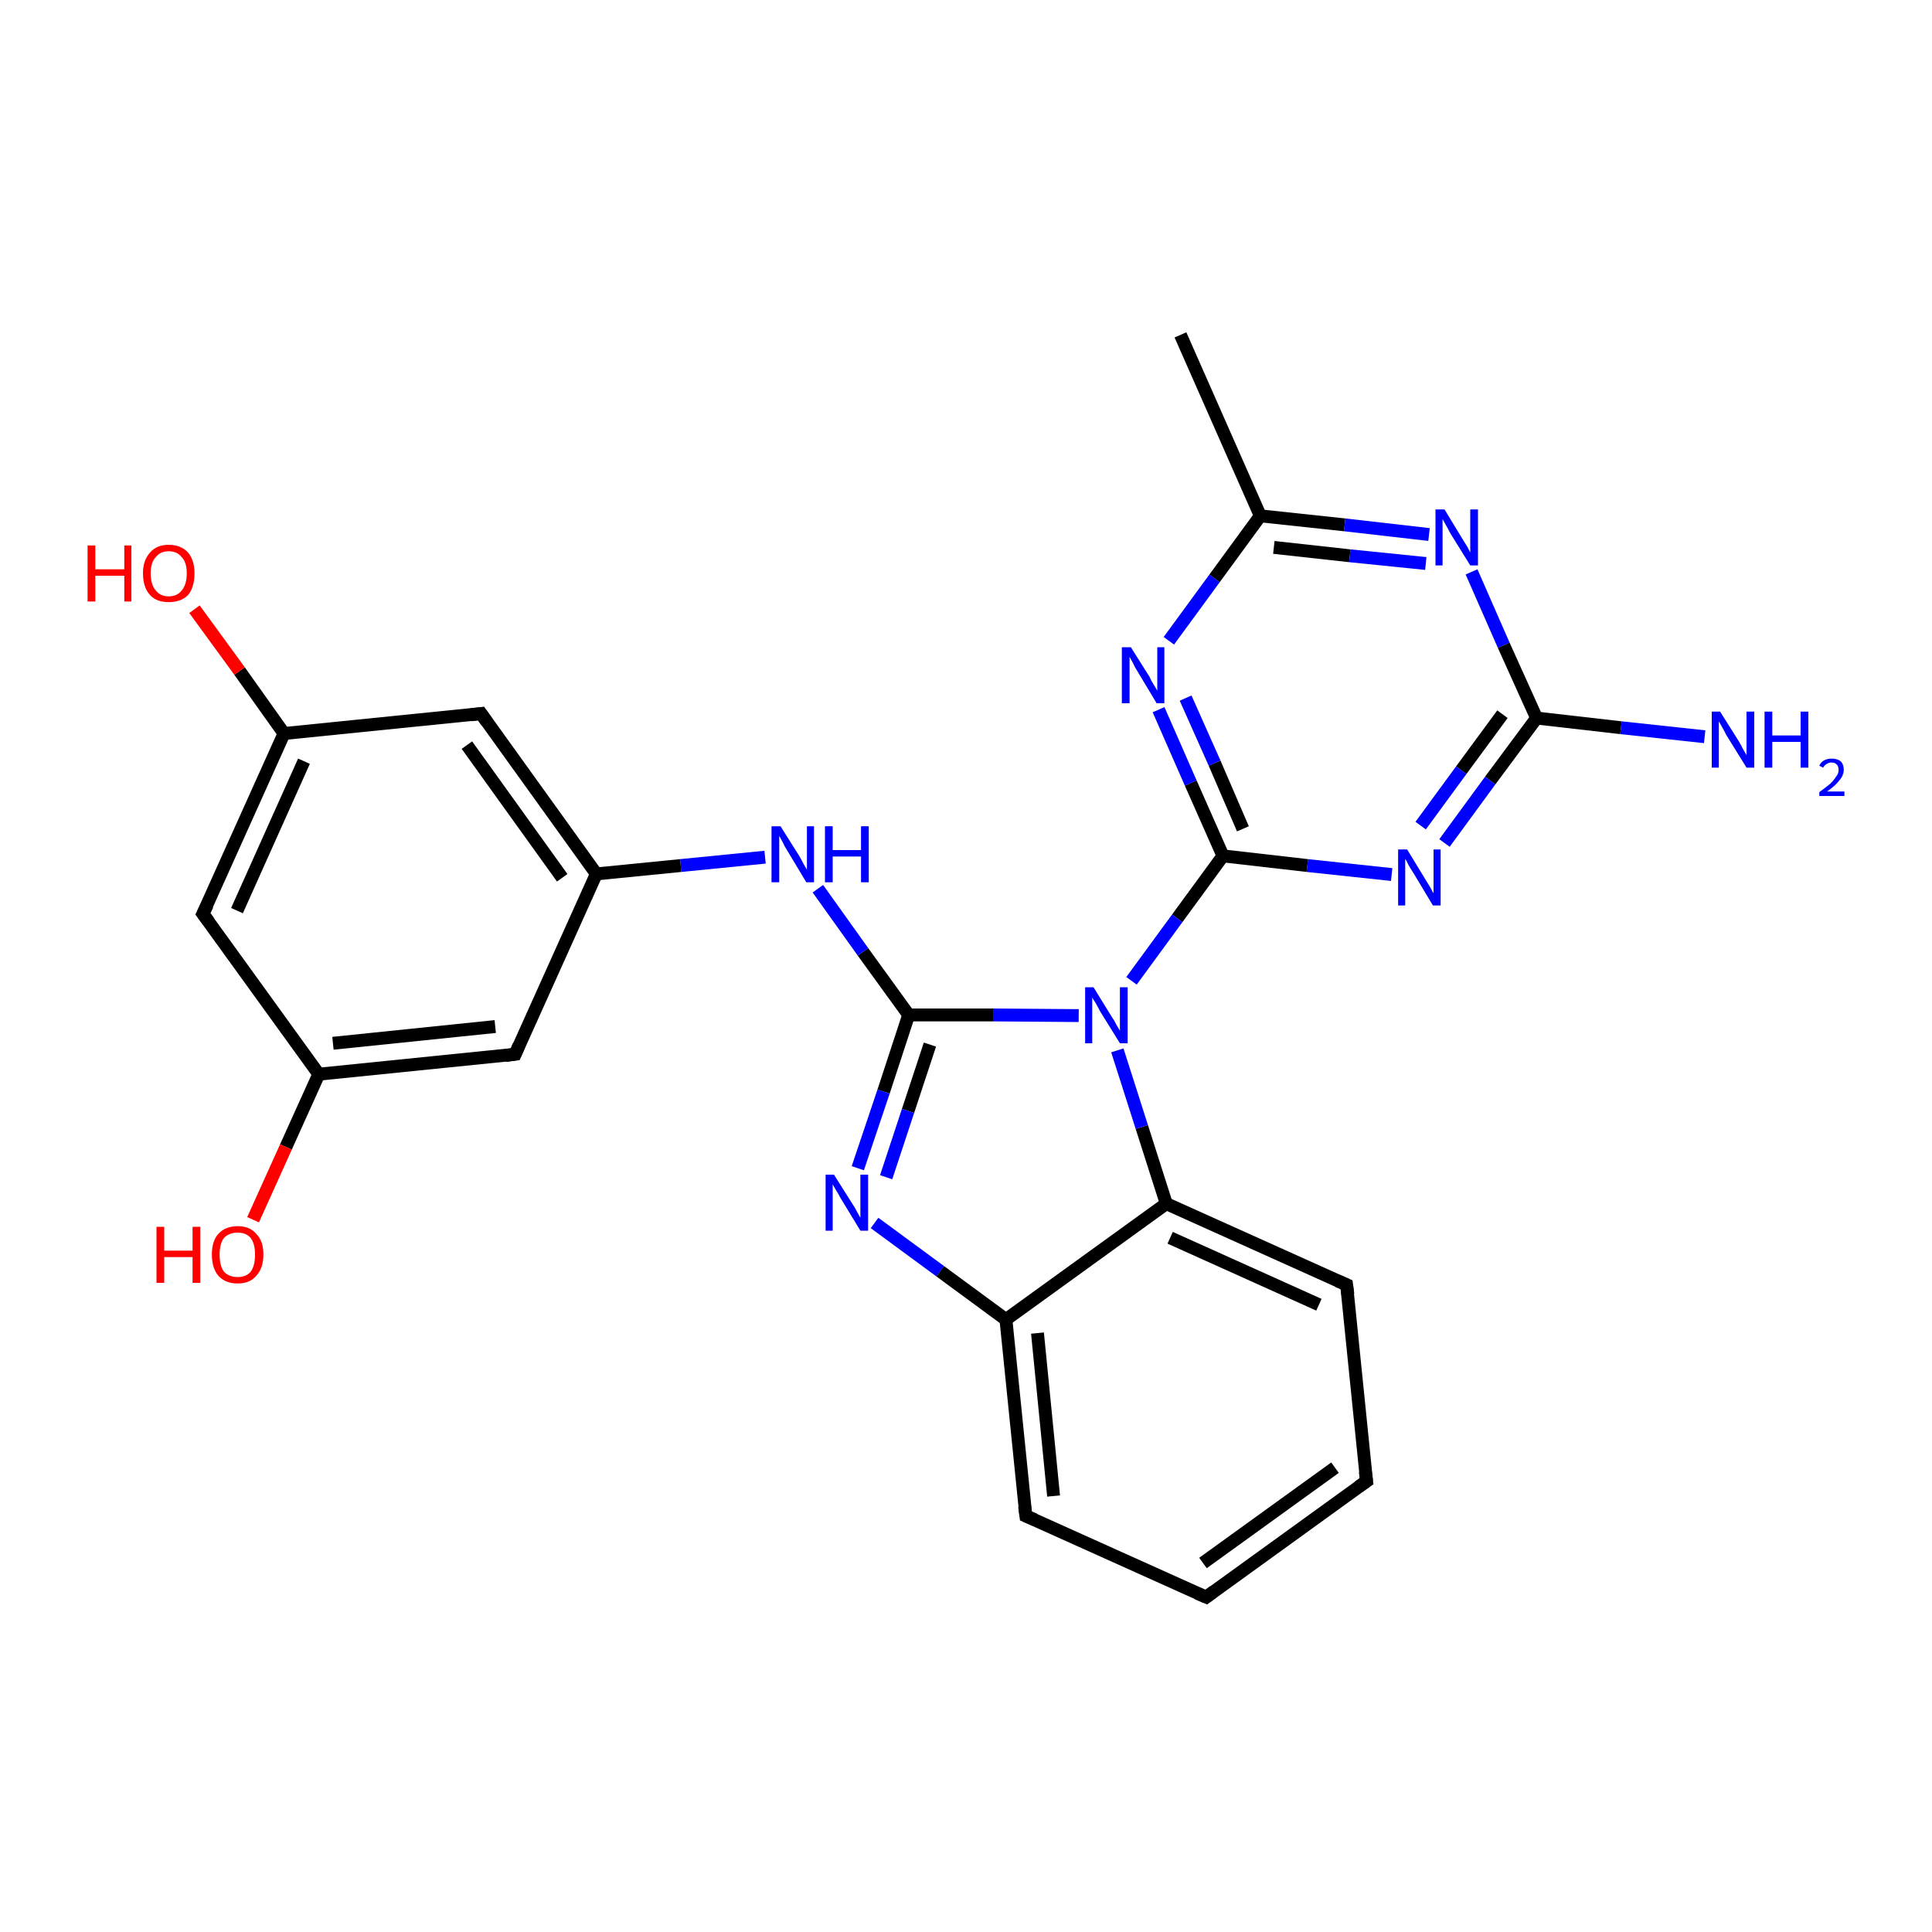 <?xml version='1.0' encoding='iso-8859-1'?>
<svg version='1.1' baseProfile='full'
              xmlns='http://www.w3.org/2000/svg'
                      xmlns:rdkit='http://www.rdkit.org/xml'
                      xmlns:xlink='http://www.w3.org/1999/xlink'
                  xml:space='preserve'
width='300px' height='300px' viewBox='0 0 300 300'>
<!-- END OF HEADER -->
<rect style='opacity:1.0;fill:#FFFFFF;stroke:none' width='300.0' height='300.0' x='0.0' y='0.0'> </rect>
<path class='bond-0 atom-0 atom-1' d='M 183.3,52.0 L 195.7,80.1' style='fill:none;fill-rule:evenodd;stroke:#000000;stroke-width:2.0px;stroke-linecap:butt;stroke-linejoin:miter;stroke-opacity:1' />
<path class='bond-1 atom-1 atom-2' d='M 195.7,80.1 L 208.8,81.5' style='fill:none;fill-rule:evenodd;stroke:#000000;stroke-width:2.0px;stroke-linecap:butt;stroke-linejoin:miter;stroke-opacity:1' />
<path class='bond-1 atom-1 atom-2' d='M 208.8,81.5 L 221.9,83.0' style='fill:none;fill-rule:evenodd;stroke:#0000FF;stroke-width:2.0px;stroke-linecap:butt;stroke-linejoin:miter;stroke-opacity:1' />
<path class='bond-1 atom-1 atom-2' d='M 197.8,85.0 L 209.6,86.3' style='fill:none;fill-rule:evenodd;stroke:#000000;stroke-width:2.0px;stroke-linecap:butt;stroke-linejoin:miter;stroke-opacity:1' />
<path class='bond-1 atom-1 atom-2' d='M 209.6,86.3 L 221.4,87.5' style='fill:none;fill-rule:evenodd;stroke:#0000FF;stroke-width:2.0px;stroke-linecap:butt;stroke-linejoin:miter;stroke-opacity:1' />
<path class='bond-2 atom-2 atom-3' d='M 228.5,88.8 L 233.5,100.2' style='fill:none;fill-rule:evenodd;stroke:#0000FF;stroke-width:2.0px;stroke-linecap:butt;stroke-linejoin:miter;stroke-opacity:1' />
<path class='bond-2 atom-2 atom-3' d='M 233.5,100.2 L 238.6,111.5' style='fill:none;fill-rule:evenodd;stroke:#000000;stroke-width:2.0px;stroke-linecap:butt;stroke-linejoin:miter;stroke-opacity:1' />
<path class='bond-3 atom-3 atom-4' d='M 238.6,111.5 L 251.7,113.0' style='fill:none;fill-rule:evenodd;stroke:#000000;stroke-width:2.0px;stroke-linecap:butt;stroke-linejoin:miter;stroke-opacity:1' />
<path class='bond-3 atom-3 atom-4' d='M 251.7,113.0 L 264.7,114.4' style='fill:none;fill-rule:evenodd;stroke:#0000FF;stroke-width:2.0px;stroke-linecap:butt;stroke-linejoin:miter;stroke-opacity:1' />
<path class='bond-4 atom-3 atom-5' d='M 238.6,111.5 L 231.4,121.2' style='fill:none;fill-rule:evenodd;stroke:#000000;stroke-width:2.0px;stroke-linecap:butt;stroke-linejoin:miter;stroke-opacity:1' />
<path class='bond-4 atom-3 atom-5' d='M 231.4,121.2 L 224.3,130.9' style='fill:none;fill-rule:evenodd;stroke:#0000FF;stroke-width:2.0px;stroke-linecap:butt;stroke-linejoin:miter;stroke-opacity:1' />
<path class='bond-4 atom-3 atom-5' d='M 233.3,110.9 L 226.9,119.6' style='fill:none;fill-rule:evenodd;stroke:#000000;stroke-width:2.0px;stroke-linecap:butt;stroke-linejoin:miter;stroke-opacity:1' />
<path class='bond-4 atom-3 atom-5' d='M 226.9,119.6 L 220.6,128.2' style='fill:none;fill-rule:evenodd;stroke:#0000FF;stroke-width:2.0px;stroke-linecap:butt;stroke-linejoin:miter;stroke-opacity:1' />
<path class='bond-5 atom-5 atom-6' d='M 216.1,135.8 L 203.0,134.4' style='fill:none;fill-rule:evenodd;stroke:#0000FF;stroke-width:2.0px;stroke-linecap:butt;stroke-linejoin:miter;stroke-opacity:1' />
<path class='bond-5 atom-5 atom-6' d='M 203.0,134.4 L 189.9,132.9' style='fill:none;fill-rule:evenodd;stroke:#000000;stroke-width:2.0px;stroke-linecap:butt;stroke-linejoin:miter;stroke-opacity:1' />
<path class='bond-6 atom-6 atom-7' d='M 189.9,132.9 L 184.9,121.6' style='fill:none;fill-rule:evenodd;stroke:#000000;stroke-width:2.0px;stroke-linecap:butt;stroke-linejoin:miter;stroke-opacity:1' />
<path class='bond-6 atom-6 atom-7' d='M 184.9,121.6 L 179.9,110.2' style='fill:none;fill-rule:evenodd;stroke:#0000FF;stroke-width:2.0px;stroke-linecap:butt;stroke-linejoin:miter;stroke-opacity:1' />
<path class='bond-6 atom-6 atom-7' d='M 193.0,128.7 L 188.6,118.5' style='fill:none;fill-rule:evenodd;stroke:#000000;stroke-width:2.0px;stroke-linecap:butt;stroke-linejoin:miter;stroke-opacity:1' />
<path class='bond-6 atom-6 atom-7' d='M 188.6,118.5 L 184.1,108.4' style='fill:none;fill-rule:evenodd;stroke:#0000FF;stroke-width:2.0px;stroke-linecap:butt;stroke-linejoin:miter;stroke-opacity:1' />
<path class='bond-7 atom-6 atom-8' d='M 189.9,132.9 L 182.8,142.6' style='fill:none;fill-rule:evenodd;stroke:#000000;stroke-width:2.0px;stroke-linecap:butt;stroke-linejoin:miter;stroke-opacity:1' />
<path class='bond-7 atom-6 atom-8' d='M 182.8,142.6 L 175.7,152.3' style='fill:none;fill-rule:evenodd;stroke:#0000FF;stroke-width:2.0px;stroke-linecap:butt;stroke-linejoin:miter;stroke-opacity:1' />
<path class='bond-8 atom-8 atom-9' d='M 167.5,157.7 L 154.3,157.6' style='fill:none;fill-rule:evenodd;stroke:#0000FF;stroke-width:2.0px;stroke-linecap:butt;stroke-linejoin:miter;stroke-opacity:1' />
<path class='bond-8 atom-8 atom-9' d='M 154.3,157.6 L 141.1,157.6' style='fill:none;fill-rule:evenodd;stroke:#000000;stroke-width:2.0px;stroke-linecap:butt;stroke-linejoin:miter;stroke-opacity:1' />
<path class='bond-9 atom-9 atom-10' d='M 141.1,157.6 L 134.0,147.8' style='fill:none;fill-rule:evenodd;stroke:#000000;stroke-width:2.0px;stroke-linecap:butt;stroke-linejoin:miter;stroke-opacity:1' />
<path class='bond-9 atom-9 atom-10' d='M 134.0,147.8 L 127.0,138.0' style='fill:none;fill-rule:evenodd;stroke:#0000FF;stroke-width:2.0px;stroke-linecap:butt;stroke-linejoin:miter;stroke-opacity:1' />
<path class='bond-10 atom-10 atom-11' d='M 118.8,133.1 L 105.7,134.4' style='fill:none;fill-rule:evenodd;stroke:#0000FF;stroke-width:2.0px;stroke-linecap:butt;stroke-linejoin:miter;stroke-opacity:1' />
<path class='bond-10 atom-10 atom-11' d='M 105.7,134.4 L 92.6,135.7' style='fill:none;fill-rule:evenodd;stroke:#000000;stroke-width:2.0px;stroke-linecap:butt;stroke-linejoin:miter;stroke-opacity:1' />
<path class='bond-11 atom-11 atom-12' d='M 92.6,135.7 L 74.7,110.8' style='fill:none;fill-rule:evenodd;stroke:#000000;stroke-width:2.0px;stroke-linecap:butt;stroke-linejoin:miter;stroke-opacity:1' />
<path class='bond-11 atom-11 atom-12' d='M 87.3,136.3 L 72.5,115.7' style='fill:none;fill-rule:evenodd;stroke:#000000;stroke-width:2.0px;stroke-linecap:butt;stroke-linejoin:miter;stroke-opacity:1' />
<path class='bond-12 atom-12 atom-13' d='M 74.7,110.8 L 44.1,113.9' style='fill:none;fill-rule:evenodd;stroke:#000000;stroke-width:2.0px;stroke-linecap:butt;stroke-linejoin:miter;stroke-opacity:1' />
<path class='bond-13 atom-13 atom-14' d='M 44.1,113.9 L 37.2,104.2' style='fill:none;fill-rule:evenodd;stroke:#000000;stroke-width:2.0px;stroke-linecap:butt;stroke-linejoin:miter;stroke-opacity:1' />
<path class='bond-13 atom-13 atom-14' d='M 37.2,104.2 L 30.2,94.6' style='fill:none;fill-rule:evenodd;stroke:#FF0000;stroke-width:2.0px;stroke-linecap:butt;stroke-linejoin:miter;stroke-opacity:1' />
<path class='bond-14 atom-13 atom-15' d='M 44.1,113.9 L 31.5,141.9' style='fill:none;fill-rule:evenodd;stroke:#000000;stroke-width:2.0px;stroke-linecap:butt;stroke-linejoin:miter;stroke-opacity:1' />
<path class='bond-14 atom-13 atom-15' d='M 47.2,118.2 L 36.8,141.4' style='fill:none;fill-rule:evenodd;stroke:#000000;stroke-width:2.0px;stroke-linecap:butt;stroke-linejoin:miter;stroke-opacity:1' />
<path class='bond-15 atom-15 atom-16' d='M 31.5,141.9 L 49.5,166.8' style='fill:none;fill-rule:evenodd;stroke:#000000;stroke-width:2.0px;stroke-linecap:butt;stroke-linejoin:miter;stroke-opacity:1' />
<path class='bond-16 atom-16 atom-17' d='M 49.5,166.8 L 44.4,178.1' style='fill:none;fill-rule:evenodd;stroke:#000000;stroke-width:2.0px;stroke-linecap:butt;stroke-linejoin:miter;stroke-opacity:1' />
<path class='bond-16 atom-16 atom-17' d='M 44.4,178.1 L 39.3,189.4' style='fill:none;fill-rule:evenodd;stroke:#FF0000;stroke-width:2.0px;stroke-linecap:butt;stroke-linejoin:miter;stroke-opacity:1' />
<path class='bond-17 atom-16 atom-18' d='M 49.5,166.8 L 80.0,163.7' style='fill:none;fill-rule:evenodd;stroke:#000000;stroke-width:2.0px;stroke-linecap:butt;stroke-linejoin:miter;stroke-opacity:1' />
<path class='bond-17 atom-16 atom-18' d='M 51.7,162.0 L 76.9,159.4' style='fill:none;fill-rule:evenodd;stroke:#000000;stroke-width:2.0px;stroke-linecap:butt;stroke-linejoin:miter;stroke-opacity:1' />
<path class='bond-18 atom-9 atom-19' d='M 141.1,157.6 L 137.2,169.5' style='fill:none;fill-rule:evenodd;stroke:#000000;stroke-width:2.0px;stroke-linecap:butt;stroke-linejoin:miter;stroke-opacity:1' />
<path class='bond-18 atom-9 atom-19' d='M 137.2,169.5 L 133.2,181.4' style='fill:none;fill-rule:evenodd;stroke:#0000FF;stroke-width:2.0px;stroke-linecap:butt;stroke-linejoin:miter;stroke-opacity:1' />
<path class='bond-18 atom-9 atom-19' d='M 144.4,162.2 L 141.0,172.5' style='fill:none;fill-rule:evenodd;stroke:#000000;stroke-width:2.0px;stroke-linecap:butt;stroke-linejoin:miter;stroke-opacity:1' />
<path class='bond-18 atom-9 atom-19' d='M 141.0,172.5 L 137.6,182.8' style='fill:none;fill-rule:evenodd;stroke:#0000FF;stroke-width:2.0px;stroke-linecap:butt;stroke-linejoin:miter;stroke-opacity:1' />
<path class='bond-19 atom-19 atom-20' d='M 135.8,189.9 L 146.0,197.4' style='fill:none;fill-rule:evenodd;stroke:#0000FF;stroke-width:2.0px;stroke-linecap:butt;stroke-linejoin:miter;stroke-opacity:1' />
<path class='bond-19 atom-19 atom-20' d='M 146.0,197.4 L 156.2,204.9' style='fill:none;fill-rule:evenodd;stroke:#000000;stroke-width:2.0px;stroke-linecap:butt;stroke-linejoin:miter;stroke-opacity:1' />
<path class='bond-20 atom-20 atom-21' d='M 156.2,204.9 L 159.3,235.4' style='fill:none;fill-rule:evenodd;stroke:#000000;stroke-width:2.0px;stroke-linecap:butt;stroke-linejoin:miter;stroke-opacity:1' />
<path class='bond-20 atom-20 atom-21' d='M 161.1,207.0 L 163.6,232.3' style='fill:none;fill-rule:evenodd;stroke:#000000;stroke-width:2.0px;stroke-linecap:butt;stroke-linejoin:miter;stroke-opacity:1' />
<path class='bond-21 atom-21 atom-22' d='M 159.3,235.4 L 187.3,248.0' style='fill:none;fill-rule:evenodd;stroke:#000000;stroke-width:2.0px;stroke-linecap:butt;stroke-linejoin:miter;stroke-opacity:1' />
<path class='bond-22 atom-22 atom-23' d='M 187.3,248.0 L 212.2,230.0' style='fill:none;fill-rule:evenodd;stroke:#000000;stroke-width:2.0px;stroke-linecap:butt;stroke-linejoin:miter;stroke-opacity:1' />
<path class='bond-22 atom-22 atom-23' d='M 186.8,242.7 L 207.3,227.9' style='fill:none;fill-rule:evenodd;stroke:#000000;stroke-width:2.0px;stroke-linecap:butt;stroke-linejoin:miter;stroke-opacity:1' />
<path class='bond-23 atom-23 atom-24' d='M 212.2,230.0 L 209.1,199.5' style='fill:none;fill-rule:evenodd;stroke:#000000;stroke-width:2.0px;stroke-linecap:butt;stroke-linejoin:miter;stroke-opacity:1' />
<path class='bond-24 atom-24 atom-25' d='M 209.1,199.5 L 181.1,186.9' style='fill:none;fill-rule:evenodd;stroke:#000000;stroke-width:2.0px;stroke-linecap:butt;stroke-linejoin:miter;stroke-opacity:1' />
<path class='bond-24 atom-24 atom-25' d='M 204.8,202.6 L 181.7,192.2' style='fill:none;fill-rule:evenodd;stroke:#000000;stroke-width:2.0px;stroke-linecap:butt;stroke-linejoin:miter;stroke-opacity:1' />
<path class='bond-25 atom-7 atom-1' d='M 181.5,99.5 L 188.6,89.8' style='fill:none;fill-rule:evenodd;stroke:#0000FF;stroke-width:2.0px;stroke-linecap:butt;stroke-linejoin:miter;stroke-opacity:1' />
<path class='bond-25 atom-7 atom-1' d='M 188.6,89.8 L 195.7,80.1' style='fill:none;fill-rule:evenodd;stroke:#000000;stroke-width:2.0px;stroke-linecap:butt;stroke-linejoin:miter;stroke-opacity:1' />
<path class='bond-26 atom-25 atom-8' d='M 181.1,186.9 L 177.3,175.0' style='fill:none;fill-rule:evenodd;stroke:#000000;stroke-width:2.0px;stroke-linecap:butt;stroke-linejoin:miter;stroke-opacity:1' />
<path class='bond-26 atom-25 atom-8' d='M 177.3,175.0 L 173.5,163.1' style='fill:none;fill-rule:evenodd;stroke:#0000FF;stroke-width:2.0px;stroke-linecap:butt;stroke-linejoin:miter;stroke-opacity:1' />
<path class='bond-27 atom-18 atom-11' d='M 80.0,163.7 L 92.6,135.7' style='fill:none;fill-rule:evenodd;stroke:#000000;stroke-width:2.0px;stroke-linecap:butt;stroke-linejoin:miter;stroke-opacity:1' />
<path class='bond-28 atom-25 atom-20' d='M 181.1,186.9 L 156.2,204.9' style='fill:none;fill-rule:evenodd;stroke:#000000;stroke-width:2.0px;stroke-linecap:butt;stroke-linejoin:miter;stroke-opacity:1' />
<path d='M 75.6,112.1 L 74.7,110.8 L 73.1,111.0' style='fill:none;stroke:#000000;stroke-width:2.0px;stroke-linecap:butt;stroke-linejoin:miter;stroke-opacity:1;' />
<path d='M 32.2,140.5 L 31.5,141.9 L 32.4,143.1' style='fill:none;stroke:#000000;stroke-width:2.0px;stroke-linecap:butt;stroke-linejoin:miter;stroke-opacity:1;' />
<path d='M 78.5,163.9 L 80.0,163.7 L 80.6,162.3' style='fill:none;stroke:#000000;stroke-width:2.0px;stroke-linecap:butt;stroke-linejoin:miter;stroke-opacity:1;' />
<path d='M 159.1,233.9 L 159.3,235.4 L 160.7,236.0' style='fill:none;stroke:#000000;stroke-width:2.0px;stroke-linecap:butt;stroke-linejoin:miter;stroke-opacity:1;' />
<path d='M 185.9,247.4 L 187.3,248.0 L 188.5,247.1' style='fill:none;stroke:#000000;stroke-width:2.0px;stroke-linecap:butt;stroke-linejoin:miter;stroke-opacity:1;' />
<path d='M 210.9,230.9 L 212.2,230.0 L 212.0,228.5' style='fill:none;stroke:#000000;stroke-width:2.0px;stroke-linecap:butt;stroke-linejoin:miter;stroke-opacity:1;' />
<path d='M 209.3,201.0 L 209.1,199.5 L 207.7,198.9' style='fill:none;stroke:#000000;stroke-width:2.0px;stroke-linecap:butt;stroke-linejoin:miter;stroke-opacity:1;' />
<path class='atom-2' d='M 224.3 79.1
L 227.1 83.7
Q 227.4 84.2, 227.9 85.0
Q 228.3 85.8, 228.3 85.8
L 228.3 79.1
L 229.5 79.1
L 229.5 87.8
L 228.3 87.8
L 225.2 82.8
Q 224.9 82.2, 224.5 81.5
Q 224.1 80.8, 224.0 80.6
L 224.0 87.8
L 222.9 87.8
L 222.9 79.1
L 224.3 79.1
' fill='#0000FF'/>
<path class='atom-4' d='M 267.1 110.5
L 270.0 115.1
Q 270.3 115.6, 270.7 116.4
Q 271.2 117.2, 271.2 117.3
L 271.2 110.5
L 272.4 110.5
L 272.4 119.2
L 271.2 119.2
L 268.1 114.2
Q 267.8 113.6, 267.4 112.9
Q 267.0 112.2, 266.9 112.0
L 266.9 119.2
L 265.8 119.2
L 265.8 110.5
L 267.1 110.5
' fill='#0000FF'/>
<path class='atom-4' d='M 274.0 110.5
L 275.2 110.5
L 275.2 114.2
L 279.6 114.2
L 279.6 110.5
L 280.8 110.5
L 280.8 119.2
L 279.6 119.2
L 279.6 115.2
L 275.2 115.2
L 275.2 119.2
L 274.0 119.2
L 274.0 110.5
' fill='#0000FF'/>
<path class='atom-4' d='M 282.5 118.9
Q 282.7 118.4, 283.2 118.1
Q 283.7 117.8, 284.4 117.8
Q 285.3 117.8, 285.8 118.2
Q 286.3 118.7, 286.3 119.5
Q 286.3 120.4, 285.6 121.2
Q 285.0 122.0, 283.7 122.9
L 286.4 122.9
L 286.4 123.6
L 282.5 123.6
L 282.5 123.0
Q 283.6 122.2, 284.2 121.7
Q 284.8 121.1, 285.1 120.6
Q 285.5 120.1, 285.5 119.6
Q 285.5 119.0, 285.2 118.7
Q 284.9 118.4, 284.4 118.4
Q 284.0 118.4, 283.7 118.6
Q 283.3 118.8, 283.1 119.2
L 282.5 118.9
' fill='#0000FF'/>
<path class='atom-5' d='M 218.5 131.9
L 221.3 136.5
Q 221.6 137.0, 222.1 137.8
Q 222.5 138.6, 222.6 138.7
L 222.6 131.9
L 223.7 131.9
L 223.7 140.6
L 222.5 140.6
L 219.5 135.6
Q 219.1 135.0, 218.7 134.3
Q 218.4 133.6, 218.2 133.4
L 218.2 140.6
L 217.1 140.6
L 217.1 131.9
L 218.5 131.9
' fill='#0000FF'/>
<path class='atom-7' d='M 175.6 100.5
L 178.5 105.1
Q 178.7 105.6, 179.2 106.4
Q 179.7 107.2, 179.7 107.3
L 179.7 100.5
L 180.8 100.5
L 180.8 109.2
L 179.6 109.2
L 176.6 104.2
Q 176.2 103.6, 175.9 102.9
Q 175.5 102.2, 175.4 102.0
L 175.4 109.2
L 174.2 109.2
L 174.2 100.5
L 175.6 100.5
' fill='#0000FF'/>
<path class='atom-8' d='M 169.8 153.3
L 172.7 158.0
Q 173.0 158.4, 173.4 159.2
Q 173.9 160.0, 173.9 160.1
L 173.9 153.3
L 175.1 153.3
L 175.1 162.0
L 173.9 162.0
L 170.8 157.0
Q 170.5 156.4, 170.1 155.7
Q 169.7 155.1, 169.6 154.9
L 169.6 162.0
L 168.5 162.0
L 168.5 153.3
L 169.8 153.3
' fill='#0000FF'/>
<path class='atom-10' d='M 121.2 128.3
L 124.1 132.9
Q 124.4 133.4, 124.8 134.2
Q 125.3 135.0, 125.3 135.1
L 125.3 128.3
L 126.4 128.3
L 126.4 137.0
L 125.2 137.0
L 122.2 132.0
Q 121.8 131.4, 121.5 130.7
Q 121.1 130.0, 121.0 129.8
L 121.0 137.0
L 119.8 137.0
L 119.8 128.3
L 121.2 128.3
' fill='#0000FF'/>
<path class='atom-10' d='M 128.1 128.3
L 129.3 128.3
L 129.3 132.0
L 133.7 132.0
L 133.7 128.3
L 134.9 128.3
L 134.9 137.0
L 133.7 137.0
L 133.7 133.0
L 129.3 133.0
L 129.3 137.0
L 128.1 137.0
L 128.1 128.3
' fill='#0000FF'/>
<path class='atom-14' d='M 13.6 84.7
L 14.8 84.7
L 14.8 88.4
L 19.3 88.4
L 19.3 84.7
L 20.4 84.7
L 20.4 93.4
L 19.3 93.4
L 19.3 89.4
L 14.8 89.4
L 14.8 93.4
L 13.6 93.4
L 13.6 84.7
' fill='#FF0000'/>
<path class='atom-14' d='M 22.2 89.0
Q 22.2 87.0, 23.3 85.8
Q 24.3 84.6, 26.2 84.6
Q 28.1 84.6, 29.2 85.8
Q 30.2 87.0, 30.2 89.0
Q 30.2 91.2, 29.2 92.4
Q 28.1 93.5, 26.2 93.5
Q 24.3 93.5, 23.3 92.4
Q 22.2 91.2, 22.2 89.0
M 26.2 92.6
Q 27.5 92.6, 28.2 91.7
Q 29.0 90.8, 29.0 89.0
Q 29.0 87.3, 28.2 86.5
Q 27.5 85.6, 26.2 85.6
Q 24.9 85.6, 24.2 86.5
Q 23.4 87.3, 23.4 89.0
Q 23.4 90.8, 24.2 91.7
Q 24.9 92.6, 26.2 92.6
' fill='#FF0000'/>
<path class='atom-17' d='M 24.3 190.5
L 25.5 190.5
L 25.5 194.2
L 29.9 194.2
L 29.9 190.5
L 31.1 190.5
L 31.1 199.2
L 29.9 199.2
L 29.9 195.2
L 25.5 195.2
L 25.5 199.2
L 24.3 199.2
L 24.3 190.5
' fill='#FF0000'/>
<path class='atom-17' d='M 32.9 194.8
Q 32.9 192.7, 33.9 191.6
Q 35.0 190.4, 36.9 190.4
Q 38.8 190.4, 39.8 191.6
Q 40.9 192.7, 40.9 194.8
Q 40.9 196.9, 39.8 198.1
Q 38.8 199.3, 36.9 199.3
Q 35.0 199.3, 33.9 198.1
Q 32.9 196.9, 32.9 194.8
M 36.9 198.3
Q 38.2 198.3, 38.9 197.5
Q 39.6 196.6, 39.6 194.8
Q 39.6 193.1, 38.9 192.2
Q 38.2 191.4, 36.9 191.4
Q 35.6 191.4, 34.8 192.2
Q 34.1 193.1, 34.1 194.8
Q 34.1 196.6, 34.8 197.5
Q 35.6 198.3, 36.9 198.3
' fill='#FF0000'/>
<path class='atom-19' d='M 129.5 182.4
L 132.4 187.0
Q 132.7 187.4, 133.1 188.2
Q 133.6 189.1, 133.6 189.1
L 133.6 182.4
L 134.8 182.4
L 134.8 191.1
L 133.6 191.1
L 130.5 186.0
Q 130.2 185.4, 129.8 184.8
Q 129.4 184.1, 129.3 183.9
L 129.3 191.1
L 128.2 191.1
L 128.2 182.4
L 129.5 182.4
' fill='#0000FF'/>
</svg>
